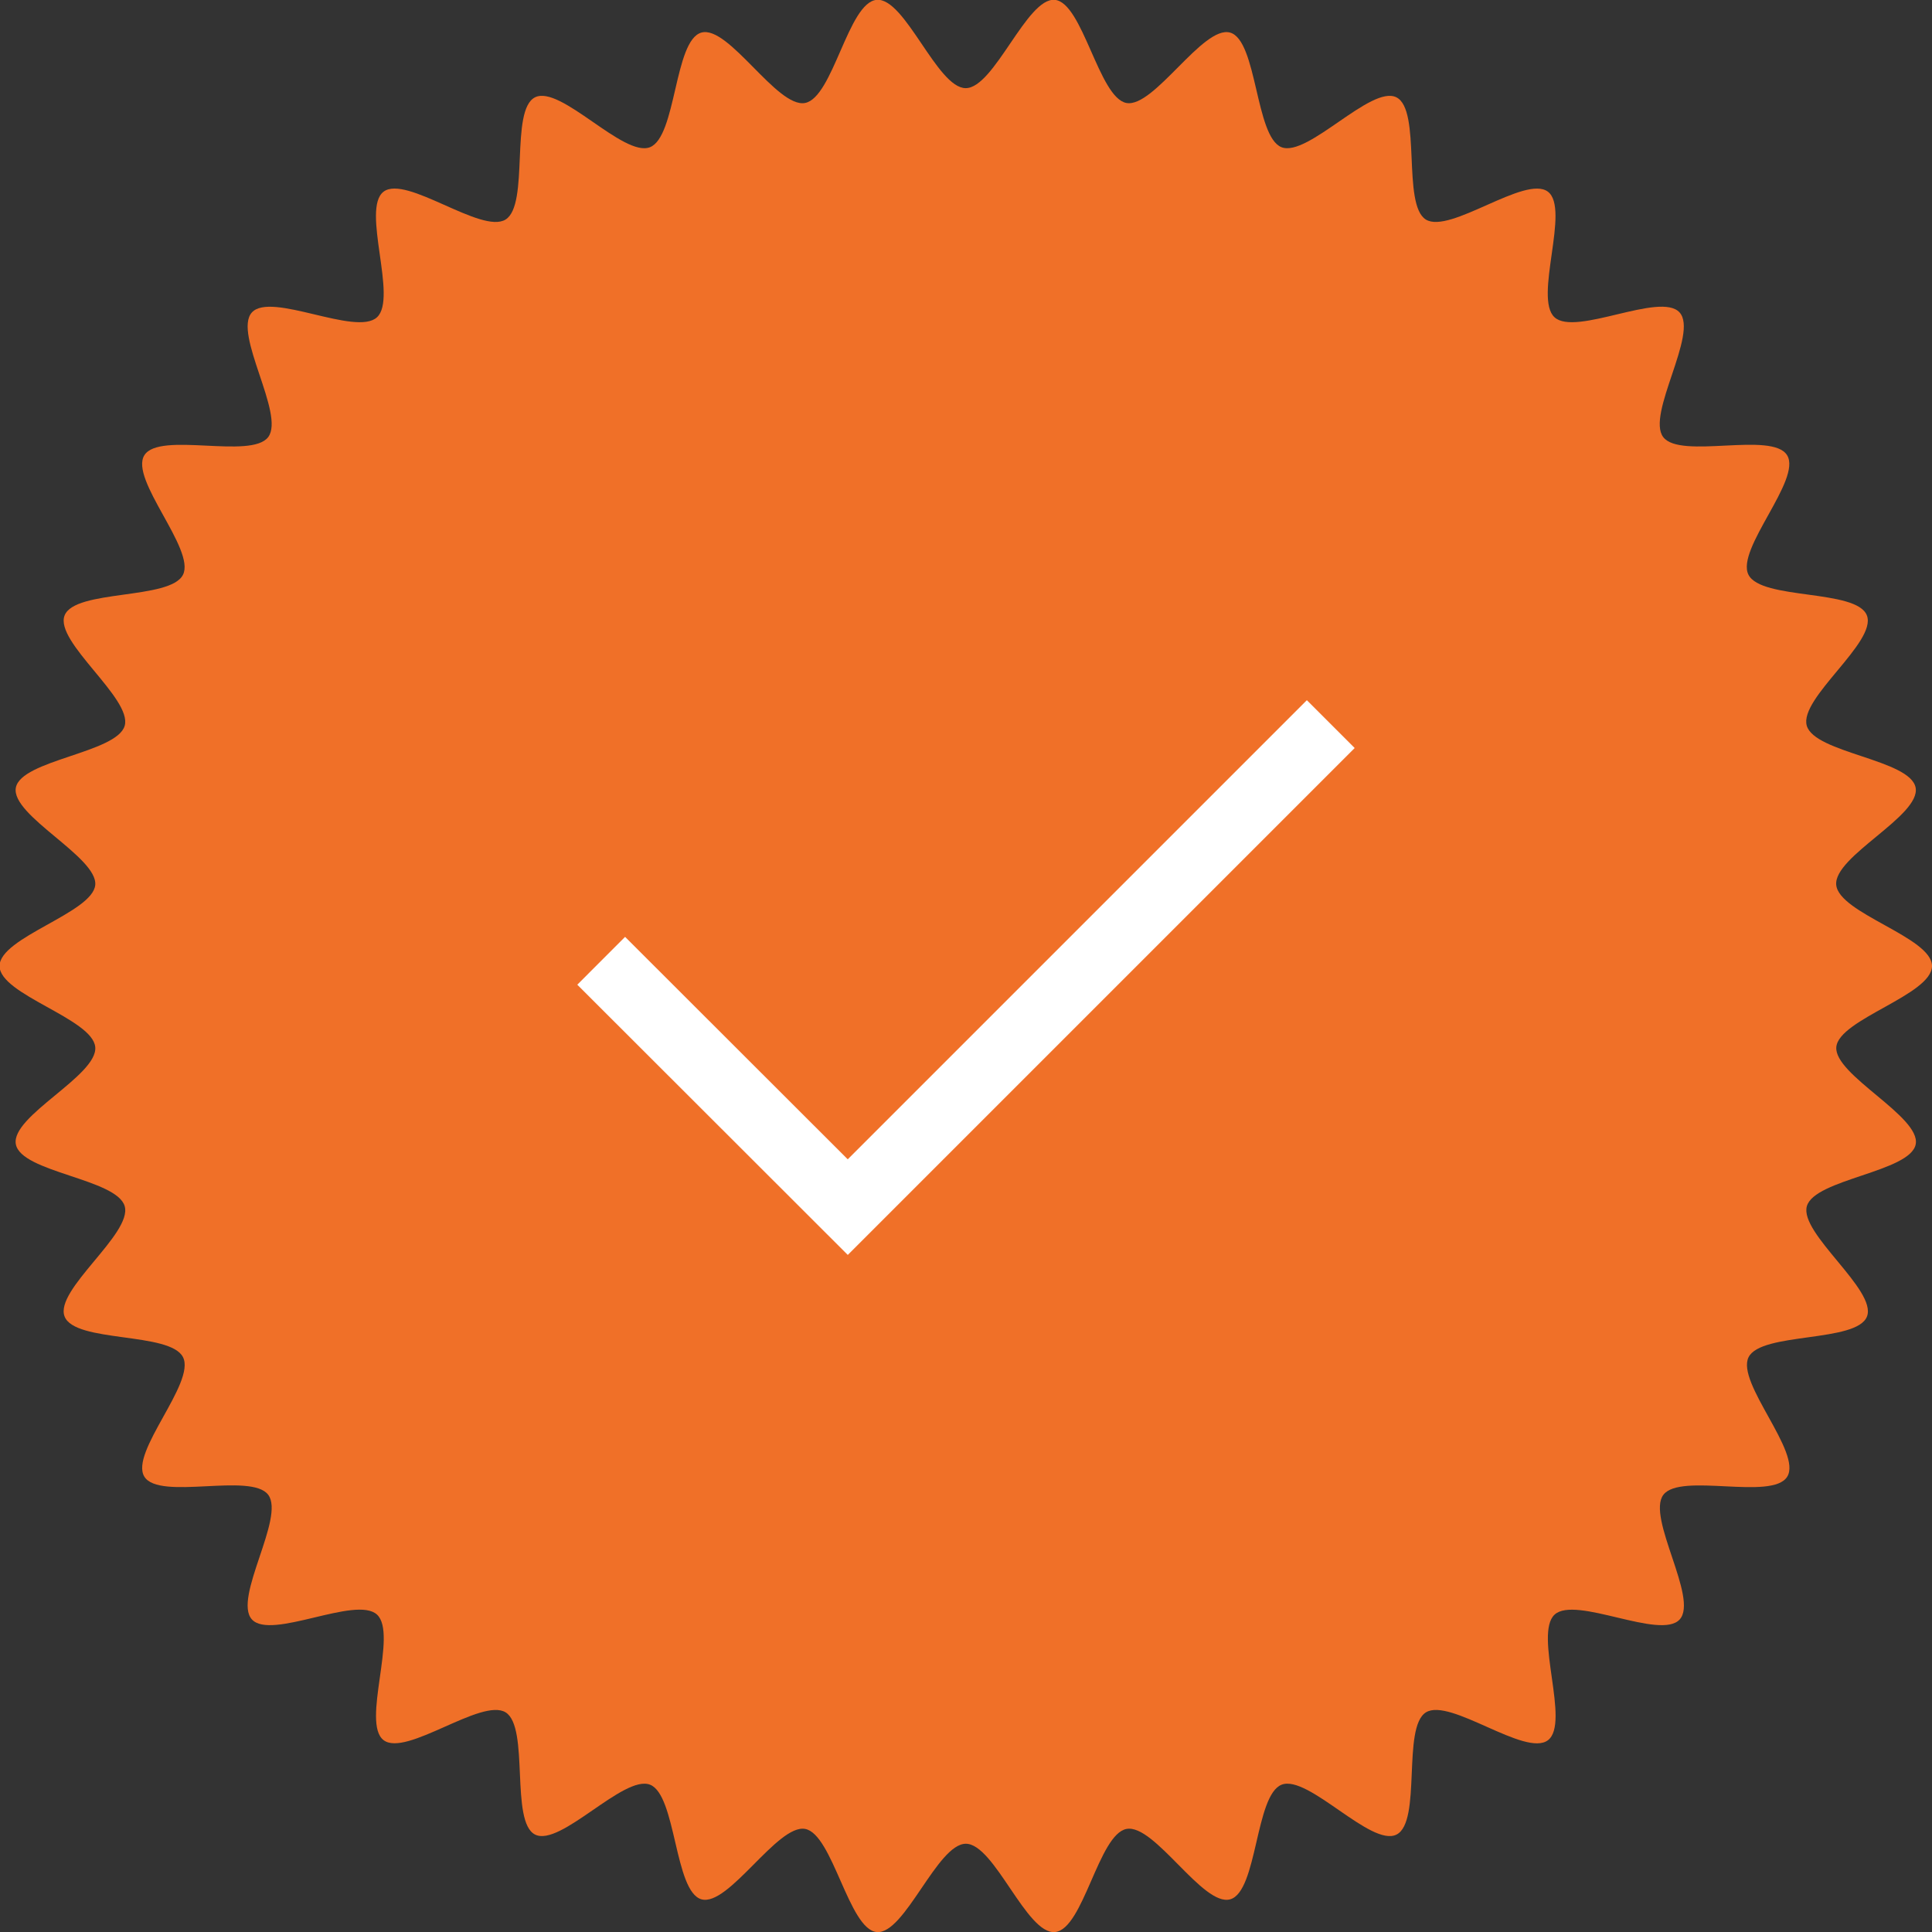 <svg xmlns="http://www.w3.org/2000/svg" width="40" height="40" viewBox="0 0 40 40">
  <rect x="0" y="0" width="40" height="40" fill="#333333" stroke="none"/>
  <g id="アイコン" transform="translate(-400 -2410)">
    <path id="パス_20716" data-name="パス 20716" d="M1194.262,177.13c0,.6-1.928,1.1-1.981,1.678s1.75,1.437,1.644,2.012-2.095.721-2.254,1.284,1.456,1.736,1.245,2.283-2.191.318-2.452.844,1.112,1.974.8,2.474-2.211-.094-2.564.375.733,2.145.338,2.58-2.156-.5-2.59-.1.331,2.243-.137,2.6-2.028-.887-2.527-.576-.082,2.266-.609,2.53-1.829-1.247-2.378-1.033-.5,2.211-1.064,2.373-1.566-1.566-2.147-1.457-.893,2.081-1.482,2.135-1.252-1.828-1.845-1.828-1.266,1.882-1.845,1.828-.91-2.028-1.482-2.135-1.587,1.617-2.148,1.457-.52-2.161-1.064-2.373-1.856,1.295-2.379,1.033-.112-2.22-.61-2.53-2.06.93-2.527.575.3-2.2-.137-2.6-2.194.537-2.59.1.692-2.11.338-2.58-2.254.126-2.564-.375,1.067-1.945.8-2.474-2.239-.292-2.452-.843,1.406-1.713,1.245-2.282-2.146-.7-2.254-1.284,1.7-1.421,1.644-2.012-1.981-1.083-1.981-1.678,1.928-1.1,1.981-1.678-1.75-1.437-1.644-2.013,2.095-.721,2.254-1.284-1.456-1.736-1.245-2.282,2.191-.318,2.452-.844-1.112-1.975-.8-2.474,2.211.093,2.564-.376-.733-2.145-.338-2.58,2.156.5,2.59.1-.331-2.243.136-2.6,2.028.887,2.527.576.083-2.266.609-2.53,1.83,1.247,2.379,1.033.5-2.211,1.064-2.373,1.566,1.566,2.147,1.457.893-2.081,1.482-2.135,1.252,1.828,1.845,1.828,1.266-1.882,1.845-1.828.91,2.028,1.482,2.135,1.587-1.617,2.148-1.457.52,2.161,1.064,2.373,1.855-1.295,2.378-1.033.112,2.22.609,2.53,2.061-.931,2.528-.576-.3,2.2.137,2.6,2.194-.537,2.589-.1-.693,2.11-.339,2.58,2.255-.126,2.565.376-1.067,1.945-.8,2.474,2.239.292,2.452.843-1.407,1.713-1.245,2.282,2.146.7,2.254,1.284-1.7,1.421-1.644,2.013S1194.262,176.536,1194.262,177.13Z" transform="translate(-754.262 2252.869)" fill="#f07028"/>
    <path id="パス_20719" data-name="パス 20719" d="M398.969,2414.3l5.105,5.1,10-10" transform="translate(13.478 15.592)" fill="none" stroke="#fff" stroke-width="1.4"/>
  </g>
</svg>
